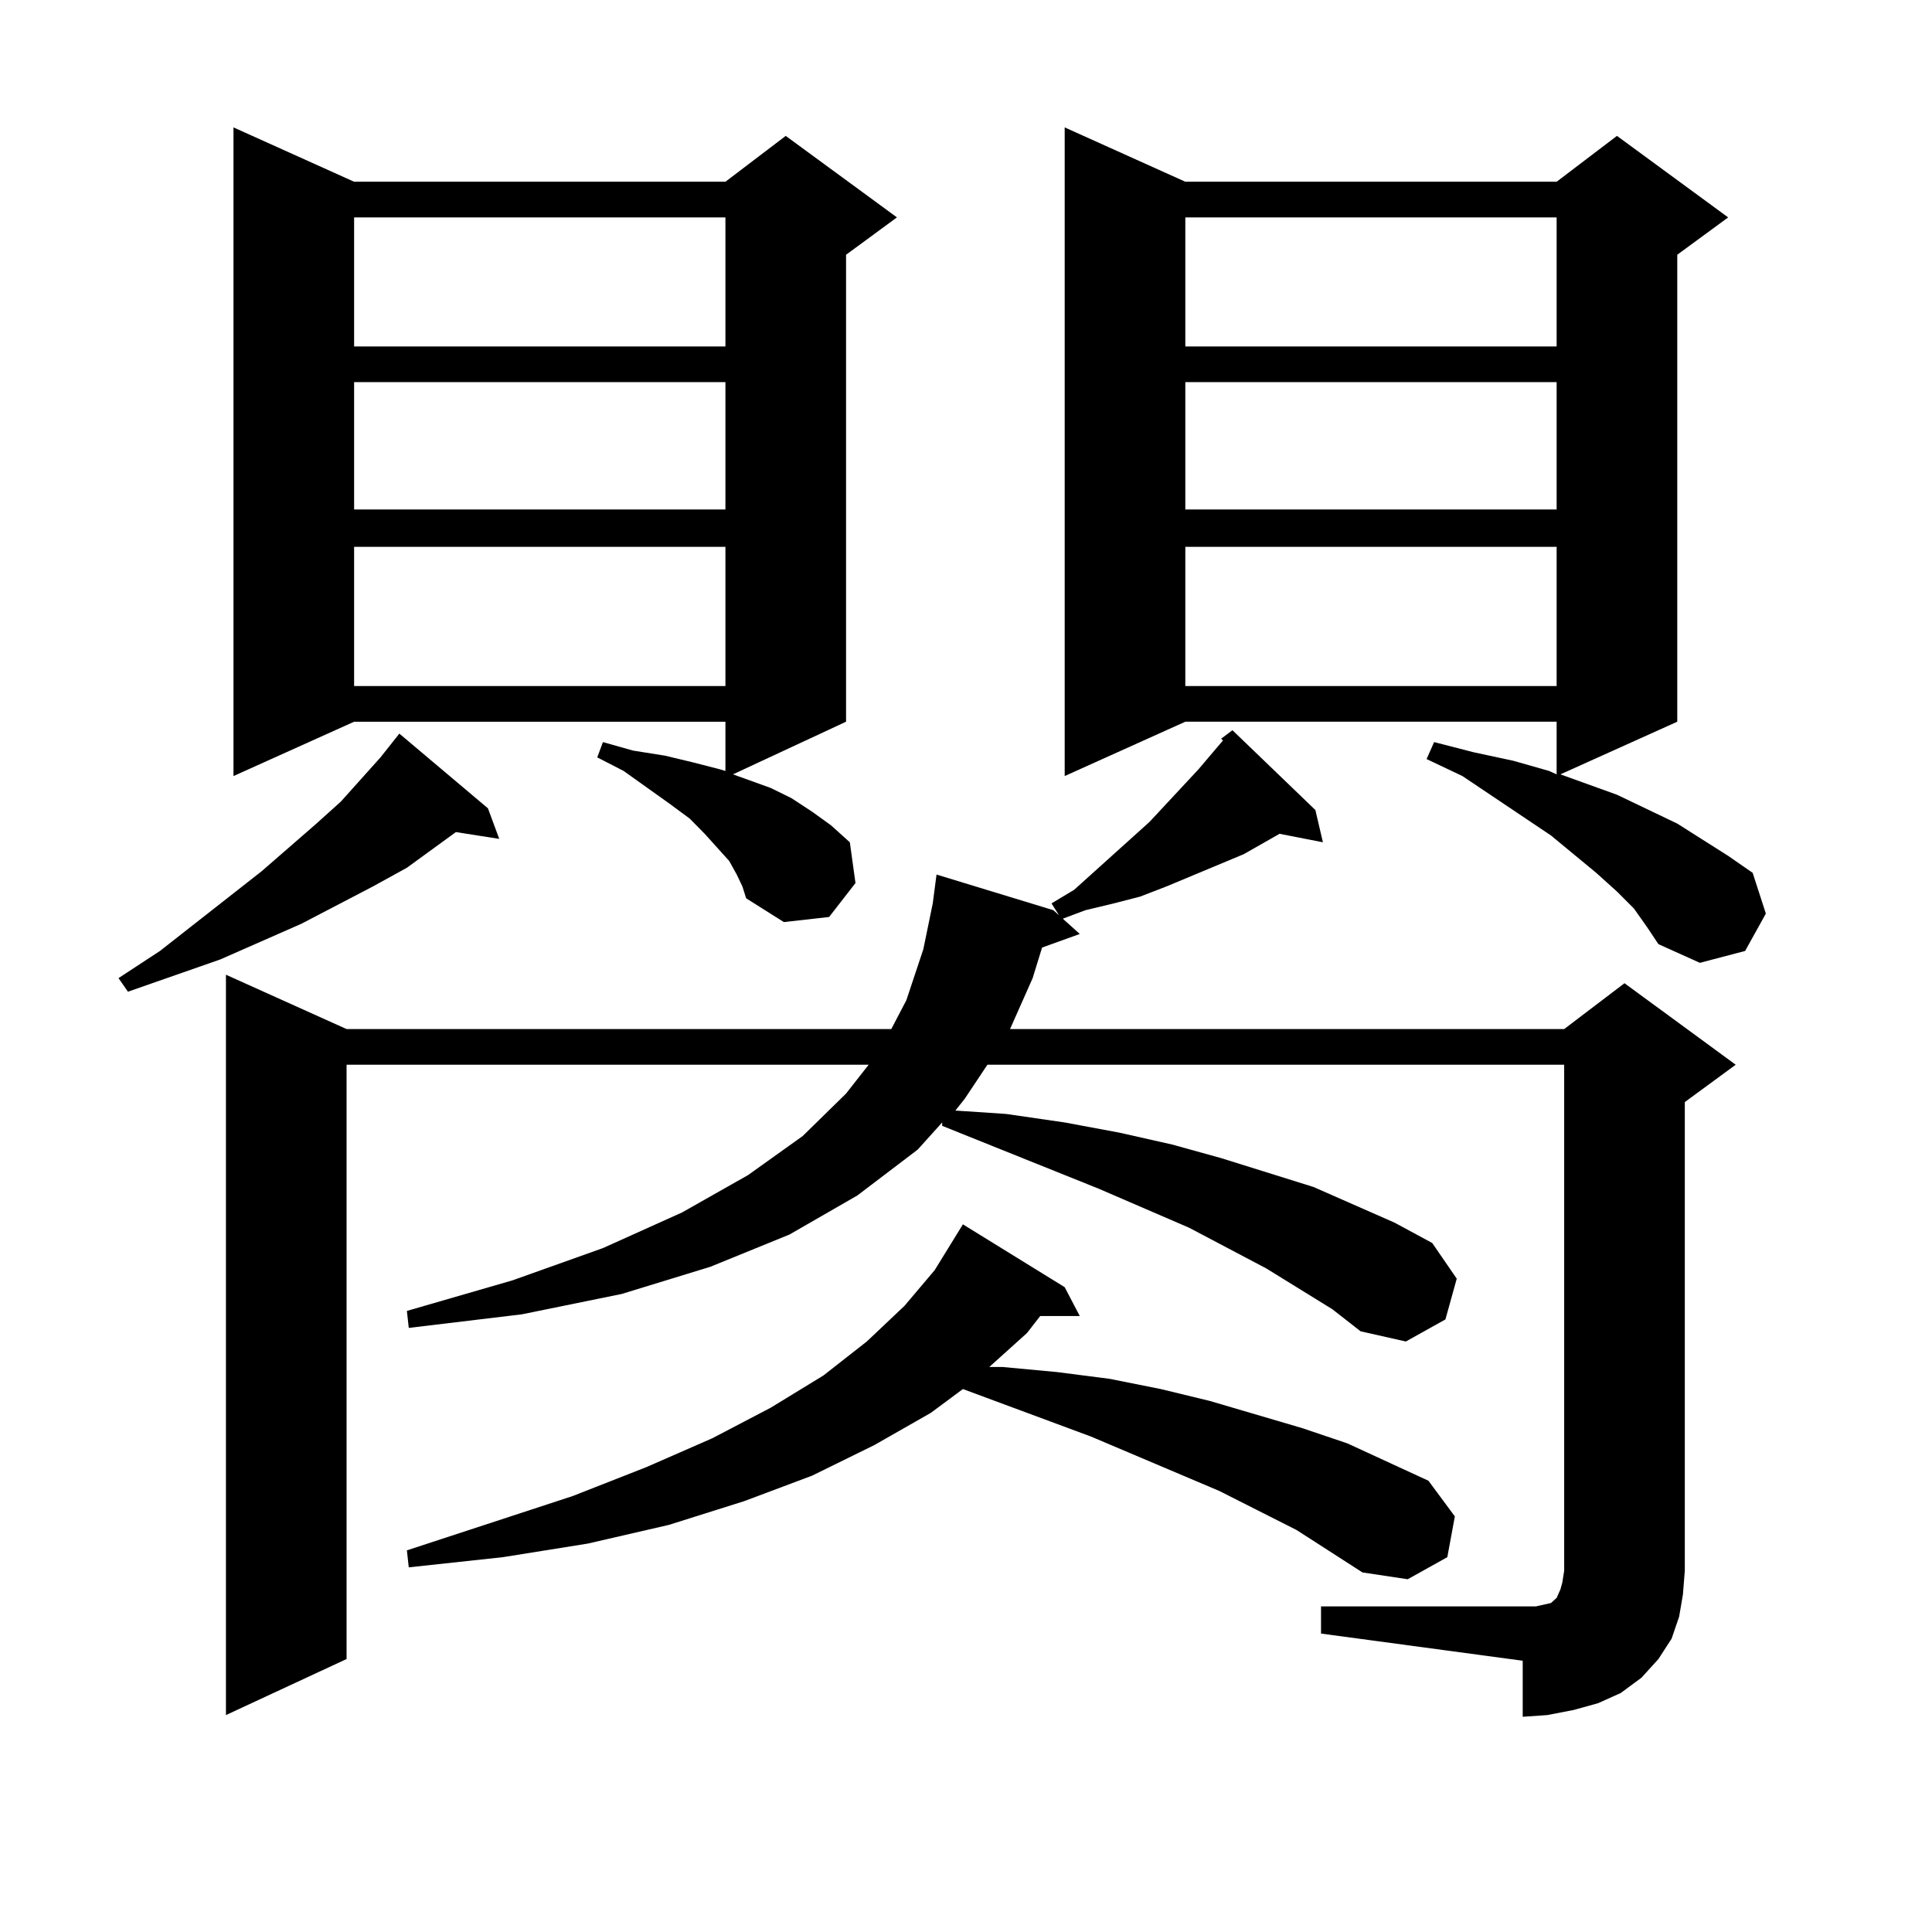 <?xml version="1.0" encoding="utf-8"?>
<!-- Generator: Adobe Illustrator 16.0.0, SVG Export Plug-In . SVG Version: 6.00 Build 0)  -->
<!DOCTYPE svg PUBLIC "-//W3C//DTD SVG 1.1//EN" "http://www.w3.org/Graphics/SVG/1.1/DTD/svg11.dtd">
<svg version="1.1" id="图层_1" xmlns="http://www.w3.org/2000/svg" xmlns:xlink="http://www.w3.org/1999/xlink" x="0px" y="0px"
	 width="1000px" height="1000px" viewBox="0 0 1000 1000" enable-background="new 0 0 1000 1000" xml:space="preserve">
<path d="M252.555,418.383l5.854,15.82l-22.438-3.516l-25.365,18.457l-17.561,9.668l-37.072,19.336l-41.95,18.457l-47.804,16.699
	l-4.878-7.031l21.463-14.063l52.682-41.309l28.292-24.609l12.683-11.426l20.487-22.852l9.756-12.305L252.555,418.383z
	 M683.764,831.469H794.98l3.902-0.879l3.902-0.879l0.976-0.879l0.976-0.879l0.976-0.879l1.951-4.395l0.976-3.516l0.976-6.152
	V551.098H511.085l-11.707,17.578l-4.878,6.152l26.341,1.758l30.243,4.395l28.292,5.273l27.316,6.152l25.365,7.031l47.804,14.941
	l41.95,18.457l19.512,10.547l12.683,18.457l-5.854,21.094l-20.487,11.426l-23.414-5.273l-14.634-11.426l-34.146-21.094
	l-39.999-21.094l-46.828-20.215l-80.974-32.52v-1.758l-12.683,14.063l-31.219,23.73l-35.121,20.215l-40.975,16.699l-45.853,14.063
	l-51.706,10.547l-58.535,7.031l-0.976-8.789l54.633-15.82l46.828-16.699l40.975-18.457l34.146-19.336l28.292-20.215l22.438-21.973
	l11.707-14.941H179.386v307.617l-62.438,29.004V504.516l62.438,28.125H461.33l7.805-14.941l8.78-26.367l4.878-23.73l1.951-14.941
	l60.486,18.457l2.927,2.637l-3.902-6.152l11.707-7.031l39.023-35.156l25.365-27.246l12.683-14.941l-0.976-0.879l5.854-4.395
	l42.926,41.309l3.902,16.699l-22.438-4.395l-18.536,10.547l-39.999,16.699l-13.658,5.273l-13.658,3.516l-14.634,3.516l-11.707,4.395
	l8.78,7.91l-19.512,7.031l-4.878,15.82l-11.707,26.367h286.822l31.219-23.73l57.56,42.188l-26.341,19.336v242.578l-0.976,12.305
	l-1.951,11.426l-3.902,11.426l-6.829,10.547l-8.78,9.668l-10.731,7.91l-11.707,5.273l-12.683,3.516l-13.658,2.637l-12.683,0.879
	v-29.004l-104.388-14.063V831.469z M381.332,452.66l-3.902-7.031l-12.683-14.063l-7.805-7.91l-10.731-7.91l-23.414-16.699
	l-13.658-7.031l2.927-7.91l15.609,4.395l16.585,2.637l14.634,3.516l13.658,3.516l2.927,0.879v-25.488h-192.19l-62.438,28.125V65.941
	l62.438,28.125h192.19l31.219-23.73l57.56,42.188l-26.341,19.336v241.699l-58.535,27.246l19.512,7.031l10.731,5.273l10.731,7.031
	l9.756,7.031l9.756,8.789l2.927,21.094l-13.658,17.578l-23.414,2.637l-19.512-12.305l-1.951-6.152L381.332,452.66z M183.288,112.523
	v66.797h192.19v-66.797H183.288z M183.288,197.777v65.918h192.19v-65.918H183.288z M183.288,283.031v72.07h192.19v-72.07H183.288z
	 M671.081,791.918l-39.999-20.215l-66.34-28.125l-66.34-24.609l-16.585,12.305l-29.268,16.699l-32.194,15.82l-35.121,13.184
	l-39.023,12.305l-41.95,9.668l-43.901,7.031l-48.779,5.273l-0.976-8.789l85.852-28.125l38.048-14.941l34.146-14.941l30.243-15.82
	l27.316-16.699l22.438-17.578l19.512-18.457l15.609-18.457l14.634-23.73l52.682,32.52l7.805,14.941h-20.487l-6.829,8.789
	l-19.512,17.578h6.829l28.292,2.637l27.316,3.516l26.341,5.273l25.365,6.152l47.804,14.063l23.414,7.91l41.95,19.336l13.658,18.457
	l-3.902,21.094l-20.487,11.426l-23.414-3.516L671.081,791.918z M845.711,470.238l-8.78-8.789l-10.731-9.668l-23.414-19.336
	l-45.853-30.762l-18.536-8.789l3.902-8.789l20.487,5.273l20.487,4.395l18.536,5.273l3.902,1.758v-27.246h-192.19l-62.438,28.125
	V65.941l62.438,28.125h192.19l31.219-23.73l57.56,42.188l-26.341,19.336v241.699l-60.486,27.246l29.268,10.547l31.219,14.941
	l26.341,16.699l12.683,8.789l6.829,21.094l-10.731,19.336l-23.414,6.152l-21.463-9.668l-5.854-8.789L845.711,470.238z
	 M613.521,112.523v66.797h192.19v-66.797H613.521z M613.521,197.777v65.918h192.19v-65.918H613.521z M613.521,283.031v72.07h192.19
	v-72.07H613.521z"/>
</svg>
